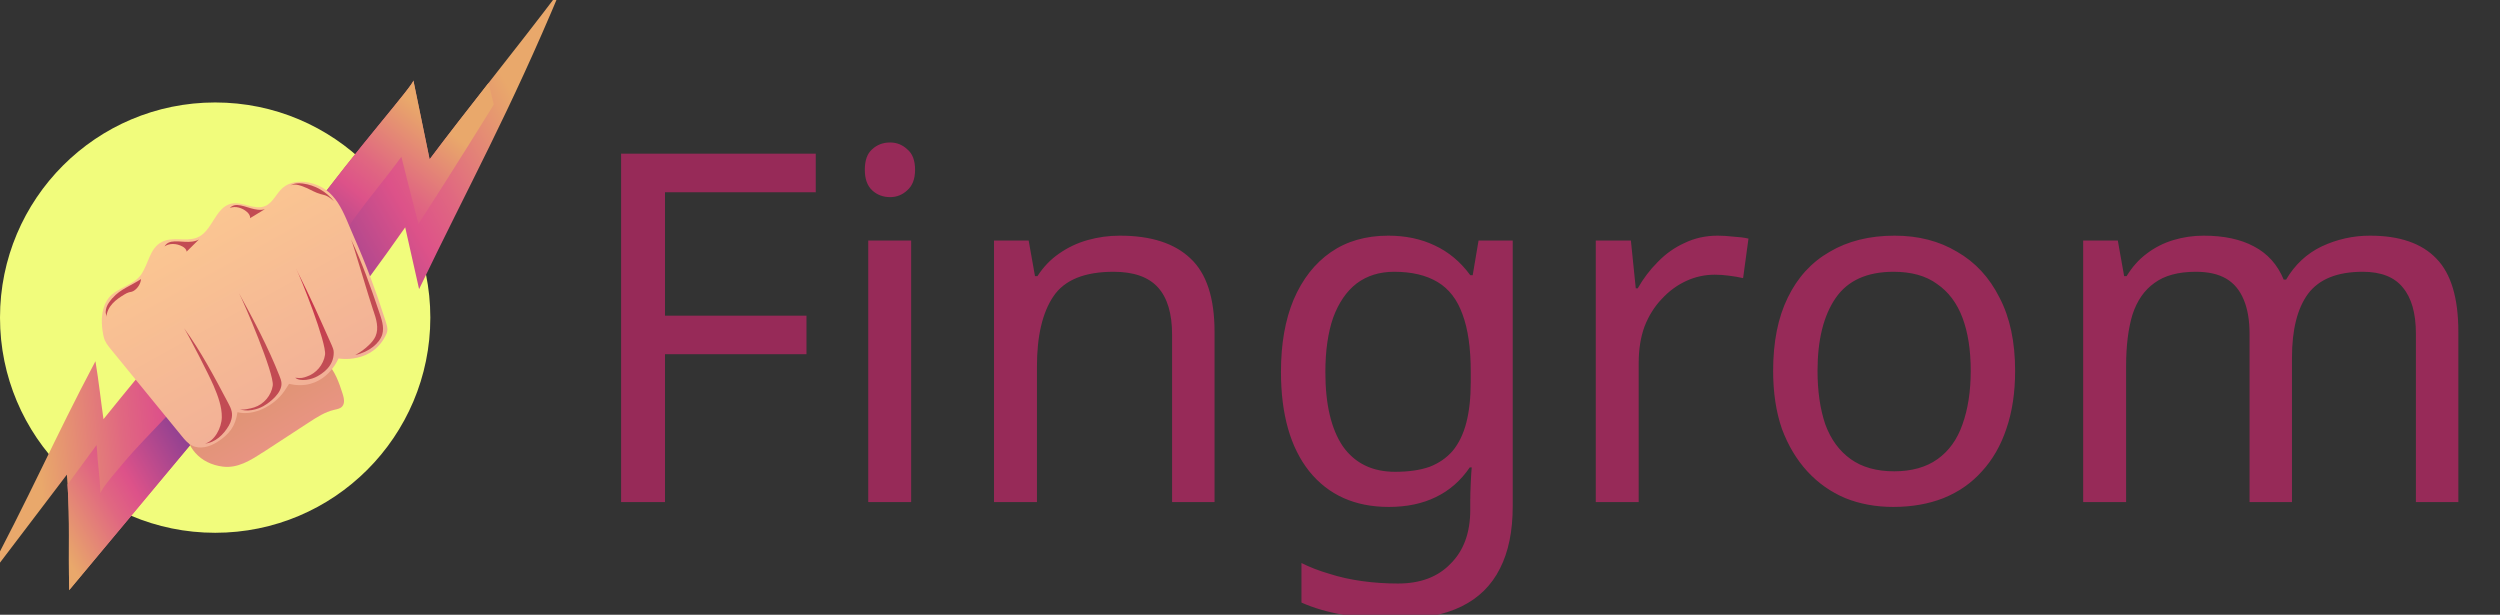 <svg width="244" height="60" viewBox="0 0 244 60" fill="none" xmlns="http://www.w3.org/2000/svg">
<rect x="0" y="0" width="244" height="60" fill="#333333" stroke="none"/>
<g clip-path="url(#clip0_794_4163)">
<path d="M64.904 49H60.619V15.001H79.618V18.763H64.904V30.81H78.713V34.572H64.904V49ZM88.93 23.477V49H84.74V23.477H88.93ZM86.882 13.906C87.517 13.906 88.073 14.128 88.549 14.573C89.057 14.986 89.311 15.652 89.311 16.573C89.311 17.462 89.057 18.128 88.549 18.573C88.073 19.017 87.517 19.239 86.882 19.239C86.184 19.239 85.597 19.017 85.12 18.573C84.644 18.128 84.406 17.462 84.406 16.573C84.406 15.652 84.644 14.986 85.12 14.573C85.597 14.128 86.184 13.906 86.882 13.906ZM109.301 23.001C112.348 23.001 114.65 23.747 116.205 25.239C117.761 26.699 118.539 29.08 118.539 32.382V49H114.396V32.667C114.396 30.604 113.936 29.064 113.015 28.049C112.095 27.033 110.65 26.525 108.682 26.525C105.857 26.525 103.904 27.318 102.825 28.906C101.746 30.493 101.206 32.779 101.206 35.763V49H97.016V23.477H100.397L101.016 26.953H101.254C101.825 26.064 102.523 25.334 103.349 24.763C104.206 24.16 105.142 23.715 106.158 23.43C107.174 23.144 108.222 23.001 109.301 23.001ZM135.498 23.001C137.181 23.001 138.689 23.319 140.022 23.953C141.387 24.588 142.546 25.556 143.498 26.858H143.736L144.307 23.477H147.641V49.429C147.641 51.841 147.228 53.857 146.402 55.476C145.577 57.127 144.323 58.365 142.641 59.19C140.958 60.015 138.816 60.428 136.212 60.428C134.371 60.428 132.673 60.285 131.117 59.999C129.594 59.746 128.229 59.349 127.022 58.809V54.952C127.848 55.365 128.752 55.714 129.737 56C130.721 56.317 131.784 56.555 132.927 56.714C134.07 56.873 135.244 56.952 136.451 56.952C138.641 56.952 140.355 56.301 141.593 55C142.863 53.73 143.498 51.984 143.498 49.762V48.762C143.498 48.381 143.514 47.841 143.545 47.143C143.577 46.413 143.609 45.905 143.641 45.619H143.45C142.561 46.921 141.45 47.889 140.117 48.524C138.816 49.159 137.292 49.476 135.546 49.476C132.244 49.476 129.657 48.318 127.784 46C125.943 43.683 125.022 40.445 125.022 36.286C125.022 33.556 125.435 31.207 126.26 29.239C127.118 27.239 128.324 25.699 129.879 24.62C131.435 23.541 133.308 23.001 135.498 23.001ZM136.07 26.525C134.641 26.525 133.419 26.906 132.403 27.668C131.419 28.429 130.657 29.541 130.117 31.001C129.61 32.461 129.356 34.239 129.356 36.334C129.356 39.477 129.927 41.889 131.07 43.572C132.244 45.222 133.943 46.048 136.165 46.048C137.466 46.048 138.577 45.889 139.498 45.572C140.419 45.222 141.18 44.699 141.784 44C142.387 43.27 142.831 42.349 143.117 41.238C143.403 40.127 143.545 38.81 143.545 37.286V36.286C143.545 33.969 143.276 32.096 142.736 30.667C142.228 29.239 141.419 28.191 140.308 27.525C139.196 26.858 137.784 26.525 136.07 26.525ZM167.651 23.001C168.127 23.001 168.635 23.033 169.175 23.096C169.746 23.128 170.238 23.192 170.651 23.287L170.127 27.144C169.714 27.049 169.254 26.969 168.746 26.906C168.27 26.842 167.81 26.81 167.365 26.81C166.381 26.81 165.445 27.017 164.556 27.43C163.667 27.842 162.873 28.429 162.175 29.191C161.477 29.921 160.921 30.81 160.508 31.858C160.127 32.905 159.937 34.08 159.937 35.382V49H155.747V23.477H159.175L159.651 28.144H159.842C160.381 27.191 161.032 26.334 161.794 25.572C162.556 24.779 163.429 24.16 164.413 23.715C165.397 23.239 166.476 23.001 167.651 23.001ZM196.676 36.191C196.676 38.318 196.39 40.207 195.819 41.857C195.279 43.476 194.486 44.857 193.438 46C192.422 47.143 191.168 48.016 189.676 48.619C188.216 49.191 186.581 49.476 184.772 49.476C183.089 49.476 181.534 49.191 180.105 48.619C178.677 48.016 177.439 47.143 176.391 46C175.344 44.857 174.518 43.476 173.915 41.857C173.344 40.207 173.058 38.318 173.058 36.191C173.058 33.366 173.534 30.985 174.487 29.048C175.439 27.08 176.804 25.588 178.582 24.572C180.359 23.525 182.47 23.001 184.915 23.001C187.232 23.001 189.264 23.525 191.01 24.572C192.787 25.588 194.168 27.08 195.152 29.048C196.168 30.985 196.676 33.366 196.676 36.191ZM177.391 36.191C177.391 38.191 177.645 39.937 178.153 41.429C178.693 42.889 179.518 44.016 180.629 44.81C181.74 45.603 183.153 46 184.867 46C186.581 46 187.994 45.603 189.105 44.81C190.216 44.016 191.026 42.889 191.533 41.429C192.073 39.937 192.343 38.191 192.343 36.191C192.343 34.159 192.073 32.429 191.533 31.001C190.994 29.572 190.168 28.477 189.057 27.715C187.978 26.922 186.565 26.525 184.819 26.525C182.216 26.525 180.328 27.382 179.153 29.096C177.978 30.81 177.391 33.175 177.391 36.191ZM231.316 23.001C234.205 23.001 236.363 23.747 237.792 25.239C239.22 26.699 239.935 29.08 239.935 32.382V49H235.792V32.572C235.792 30.572 235.363 29.064 234.506 28.049C233.681 27.033 232.379 26.525 230.602 26.525C228.126 26.525 226.348 27.239 225.269 28.668C224.221 30.096 223.697 32.175 223.697 34.905V49H219.555V32.572C219.555 31.239 219.364 30.128 218.983 29.239C218.602 28.318 218.031 27.636 217.269 27.191C216.507 26.747 215.523 26.525 214.317 26.525C212.602 26.525 211.253 26.89 210.269 27.62C209.285 28.318 208.571 29.35 208.126 30.715C207.714 32.08 207.507 33.763 207.507 35.763V49H203.317V23.477H206.698L207.317 26.953H207.555C208.095 26.064 208.745 25.334 209.507 24.763C210.301 24.16 211.174 23.715 212.126 23.43C213.079 23.144 214.063 23.001 215.079 23.001C217.047 23.001 218.682 23.35 219.983 24.049C221.316 24.747 222.285 25.826 222.888 27.287H223.126C223.983 25.826 225.142 24.747 226.602 24.049C228.094 23.35 229.665 23.001 231.316 23.001Z" fill="#972A58"/>
<circle cx="21" cy="31" r="21" fill="#F1FC7C"/>
<path d="M22.799 26.943C23.384 29.538 23.535 32.33 23.873 34.986C23.956 35.635 24.036 36.316 23.805 36.928C23.646 37.343 23.354 37.693 23.073 38.035C22.343 38.914 21.61 39.788 20.878 40.663C16.169 46.308 11.465 51.95 6.754 57.592C6.661 53.189 6.831 51.136 6.593 47.284C6.575 46.976 6.549 46.656 6.527 46.324C3.725 50.008 0.925 53.696 -1.873 57.378C3.094 48.105 5.224 42.971 9.315 35.254C9.646 37.236 9.842 39.12 10.1 40.91C12.501 37.957 14.376 35.556 16.961 32.858C18.769 30.975 20.777 28.483 22.799 26.943Z" fill="url(#paint0_linear_794_4163)"/>
<path d="M20.538 36.248C20.656 37.721 20.767 39.192 20.878 40.663C16.169 46.308 11.465 51.951 6.755 57.592C6.661 53.189 6.831 51.137 6.593 47.285C6.658 47.194 6.725 47.108 6.79 47.017C7.672 45.823 8.551 44.63 9.427 43.434C9.564 45.66 9.724 46.258 9.803 48.151C9.828 47.707 11.984 45.277 12.443 44.72C13.401 43.556 19.69 37.051 20.538 36.248Z" fill="url(#paint1_linear_794_4163)"/>
<path d="M40.905 28.229C40.421 26.075 40.031 24.341 39.547 22.188C34.593 29.275 31.608 32.651 26.912 40.148C26.093 37.434 25.138 34.012 24.79 31.201C24.545 29.213 27.065 25.123 30.143 20.914C34.671 14.709 40.42 8.245 40.341 7.85C40.868 10.419 41.4 12.986 41.927 15.555C43.73 13.149 45.701 10.63 47.683 8.099C50.093 5.024 52.528 1.929 54.731 -1C49.745 10.945 45.81 18.003 40.899 28.227L40.905 28.229Z" fill="url(#paint2_linear_794_4163)"/>
<path d="M47.687 8.097C47.967 9.29 48.195 10.21 48.195 10.21C48.195 10.21 43.893 17.166 40.842 21.854C40.102 19.009 39.806 17.805 39.175 15.306C37.69 17.342 36.054 19.274 34.573 21.309C34.076 21.984 33.793 22.763 33.278 23.427C32.893 23.91 31.374 25.456 31.521 26.125C31.142 24.363 30.683 22.62 30.149 20.905C34.677 14.7 40.426 8.236 40.347 7.841C40.874 10.41 41.406 12.977 41.933 15.546C43.736 13.14 45.707 10.621 47.689 8.09L47.687 8.097Z" fill="url(#paint3_linear_794_4163)"/>
<path d="M25.607 44.189C27.124 43.201 28.641 42.214 30.16 41.22C30.928 40.718 31.718 40.209 32.612 40.001C32.888 39.937 33.186 39.892 33.382 39.689C33.685 39.376 33.576 38.865 33.446 38.447C33.093 37.338 32.691 36.2 31.878 35.373C30.91 34.386 29.488 33.975 28.107 33.864C25.912 33.687 23.665 34.193 21.752 35.286C19.349 36.663 18.118 38.707 18.088 41.46C18.064 43.636 19.522 45.269 21.752 45.543C23.189 45.723 24.458 44.932 25.61 44.176L25.607 44.189Z" fill="url(#paint4_linear_794_4163)"/>
<path d="M30.07 17.805C29.213 17.636 28.254 17.76 27.591 18.334C26.959 18.885 26.639 19.802 25.864 20.117C24.82 20.544 23.64 19.622 22.543 19.883C20.974 20.258 20.706 22.665 19.187 23.207C18.045 23.611 16.876 23.059 15.799 23.612C14.585 24.233 14.53 25.731 13.742 26.84C13.039 27.83 11.398 28.097 10.64 29.039C9.507 30.453 10.065 32.643 10.136 32.931C10.241 33.37 10.533 33.738 10.82 34.088C13.122 36.907 15.424 39.726 17.726 42.545C18.022 42.911 18.335 43.288 18.758 43.495C19.525 43.876 20.465 43.609 21.188 43.15C22.371 42.392 22.974 41.625 23.179 40.231C24.811 40.639 26.798 39.555 27.752 38.17C27.913 37.934 28.214 37.462 28.214 37.462C28.214 37.462 28.567 37.54 28.743 37.56C31.857 37.93 33.036 34.986 33.036 34.986C33.036 34.986 36.391 35.599 37.737 32.538C37.936 32.083 37.692 31.55 37.546 31.076C36.693 28.376 35.693 25.724 34.549 23.134C33.504 20.773 32.883 18.354 30.08 17.805L30.07 17.805Z" fill="url(#paint5_linear_794_4163)"/>
<path d="M20.849 37.651C21.273 38.644 21.664 39.688 21.648 40.727C21.63 41.763 20.938 43.049 20.011 43.293C21.013 43.197 21.825 42.415 22.332 41.544C22.558 41.153 22.708 40.678 22.619 40.193C22.562 39.881 22.41 39.592 22.257 39.308C20.944 36.821 19.625 34.316 17.971 32.041C18.445 32.798 20.381 36.556 20.851 37.655L20.849 37.651Z" fill="#C24B54"/>
<path d="M31.723 34.634C31.575 35.601 30.85 36.461 29.918 36.76C29.6 36.864 29.42 36.947 28.809 36.864C29.311 37.291 30.407 37.046 30.981 36.725C31.407 36.479 32.594 35.794 32.572 34.383C32.568 34.147 32.478 33.917 32.38 33.702C31.055 30.744 30.489 29.414 28.86 26.152C29.328 27.008 31.894 33.495 31.723 34.634Z" fill="url(#paint6_linear_794_4163)"/>
<path d="M26.623 37.632C26.475 38.599 25.75 39.459 24.818 39.758C24.5 39.861 23.599 40.084 23.312 39.91C24.083 40.251 25.129 39.966 25.701 39.641C26.127 39.395 26.517 39.095 26.852 38.737C27.201 38.366 27.506 37.892 27.472 37.381C27.457 37.145 27.366 36.922 27.28 36.7C26.186 33.911 24.757 31.235 23.32 28.608C23.788 29.464 26.794 36.492 26.619 37.634L26.623 37.632Z" fill="#C24B53"/>
<path d="M36.444 30.326C36.723 31.132 36.995 32.026 36.657 32.811C36.519 33.125 36.296 33.392 36.053 33.633C35.644 34.039 35.178 34.382 34.669 34.65C36.018 34.364 37.056 33.494 37.308 32.642C37.526 31.906 37.23 31.11 36.981 30.383C36.142 27.909 35.376 25.727 34.261 23.364C34.473 23.805 36.002 29.057 36.44 30.329L36.444 30.326Z" fill="#C24B53"/>
<path d="M23.129 20.007C23.594 20.03 24.035 20.196 24.482 20.326C24.928 20.455 25.406 20.546 25.852 20.416C25.371 20.715 24.892 21.008 24.404 21.295C24.446 21.063 24.282 20.845 24.106 20.686C23.653 20.289 22.989 20.077 22.428 20.3C22.601 20.105 22.867 19.994 23.125 20.009L23.129 20.007Z" fill="#C24B53"/>
<path d="M16.667 23.6C17.124 23.517 17.593 23.575 18.058 23.599C18.524 23.622 19.011 23.601 19.415 23.373C19.019 23.772 18.616 24.169 18.211 24.562C18.201 24.324 17.988 24.149 17.778 24.042C17.244 23.761 16.55 23.71 16.058 24.052C16.184 23.82 16.417 23.654 16.672 23.608L16.667 23.6Z" fill="#C24B53"/>
<path d="M10.991 29.086C11.715 28.232 12.841 27.864 13.767 27.233C13.725 27.656 13.497 28.053 13.158 28.313C13.069 28.38 12.972 28.441 12.867 28.47C12.775 28.496 12.679 28.504 12.588 28.53C12.436 28.57 12.296 28.651 12.157 28.731C11.739 28.983 11.323 29.255 10.99 29.617C10.657 29.98 10.411 30.435 10.39 30.925C10.396 30.778 10.31 30.61 10.312 30.45C10.315 30.289 10.353 30.124 10.403 29.972C10.51 29.651 10.763 29.345 10.981 29.086L10.991 29.086Z" fill="#C34A53"/>
<path d="M29.916 18.34C30.366 18.548 30.795 18.805 31.271 18.939C31.443 18.989 31.624 19.017 31.789 19.081C32.097 19.201 32.353 19.424 32.6 19.649C31.865 18.698 30.736 18.058 29.54 17.91C29.129 17.86 28.685 17.872 28.33 18.114C28.747 17.852 29.516 18.163 29.912 18.343L29.916 18.34Z" fill="#C24B53"/>
</g>
<defs>
<linearGradient id="paint0_linear_794_4163" x1="1.829" y1="43.486" x2="32.057" y2="40.641" gradientUnits="userSpaceOnUse">
<stop offset="0.06" stop-color="#E9A86B"/>
<stop offset="0.1" stop-color="#E79F6D"/>
<stop offset="0.34" stop-color="#E06781"/>
<stop offset="0.46" stop-color="#DD5289"/>
<stop offset="1" stop-color="#553398"/>
</linearGradient>
<linearGradient id="paint1_linear_794_4163" x1="3.857" y1="52.572" x2="23.436" y2="41.268" gradientUnits="userSpaceOnUse">
<stop offset="0.06" stop-color="#E9A86B"/>
<stop offset="0.1" stop-color="#E79F6D"/>
<stop offset="0.34" stop-color="#E06781"/>
<stop offset="0.46" stop-color="#DD5289"/>
<stop offset="1" stop-color="#553398"/>
</linearGradient>
<linearGradient id="paint2_linear_794_4163" x1="54.195" y1="11.973" x2="22.145" y2="30.19" gradientUnits="userSpaceOnUse">
<stop offset="0.06" stop-color="#E9A86B"/>
<stop offset="0.1" stop-color="#E79F6D"/>
<stop offset="0.34" stop-color="#E06781"/>
<stop offset="0.46" stop-color="#DD5289"/>
<stop offset="1" stop-color="#553398"/>
</linearGradient>
<linearGradient id="paint3_linear_794_4163" x1="43.778" y1="10.821" x2="27.907" y2="30.895" gradientUnits="userSpaceOnUse">
<stop offset="0.06" stop-color="#E9A86B"/>
<stop offset="0.1" stop-color="#E79F6D"/>
<stop offset="0.34" stop-color="#E06781"/>
<stop offset="0.46" stop-color="#DD5289"/>
<stop offset="1" stop-color="#553398"/>
</linearGradient>
<linearGradient id="paint4_linear_794_4163" x1="30.753" y1="48.582" x2="23.943" y2="37.194" gradientUnits="userSpaceOnUse">
<stop stop-color="#F49696"/>
<stop offset="1" stop-color="#DC936E"/>
</linearGradient>
<linearGradient id="paint5_linear_794_4163" x1="14.479" y1="13.71" x2="38.211" y2="56.351" gradientUnits="userSpaceOnUse">
<stop stop-color="#FFD08F"/>
<stop offset="1" stop-color="#E99B9C"/>
</linearGradient>
<linearGradient id="paint6_linear_794_4163" x1="37.477" y1="48.456" x2="26.268" y2="26.46" gradientUnits="userSpaceOnUse">
<stop stop-color="#B38167"/>
<stop offset="1" stop-color="#CD2545"/>
</linearGradient>
<clipPath id="clip0_794_4163">
<rect width="244" height="60" fill="white"/>
</clipPath>
</defs>
</svg>

